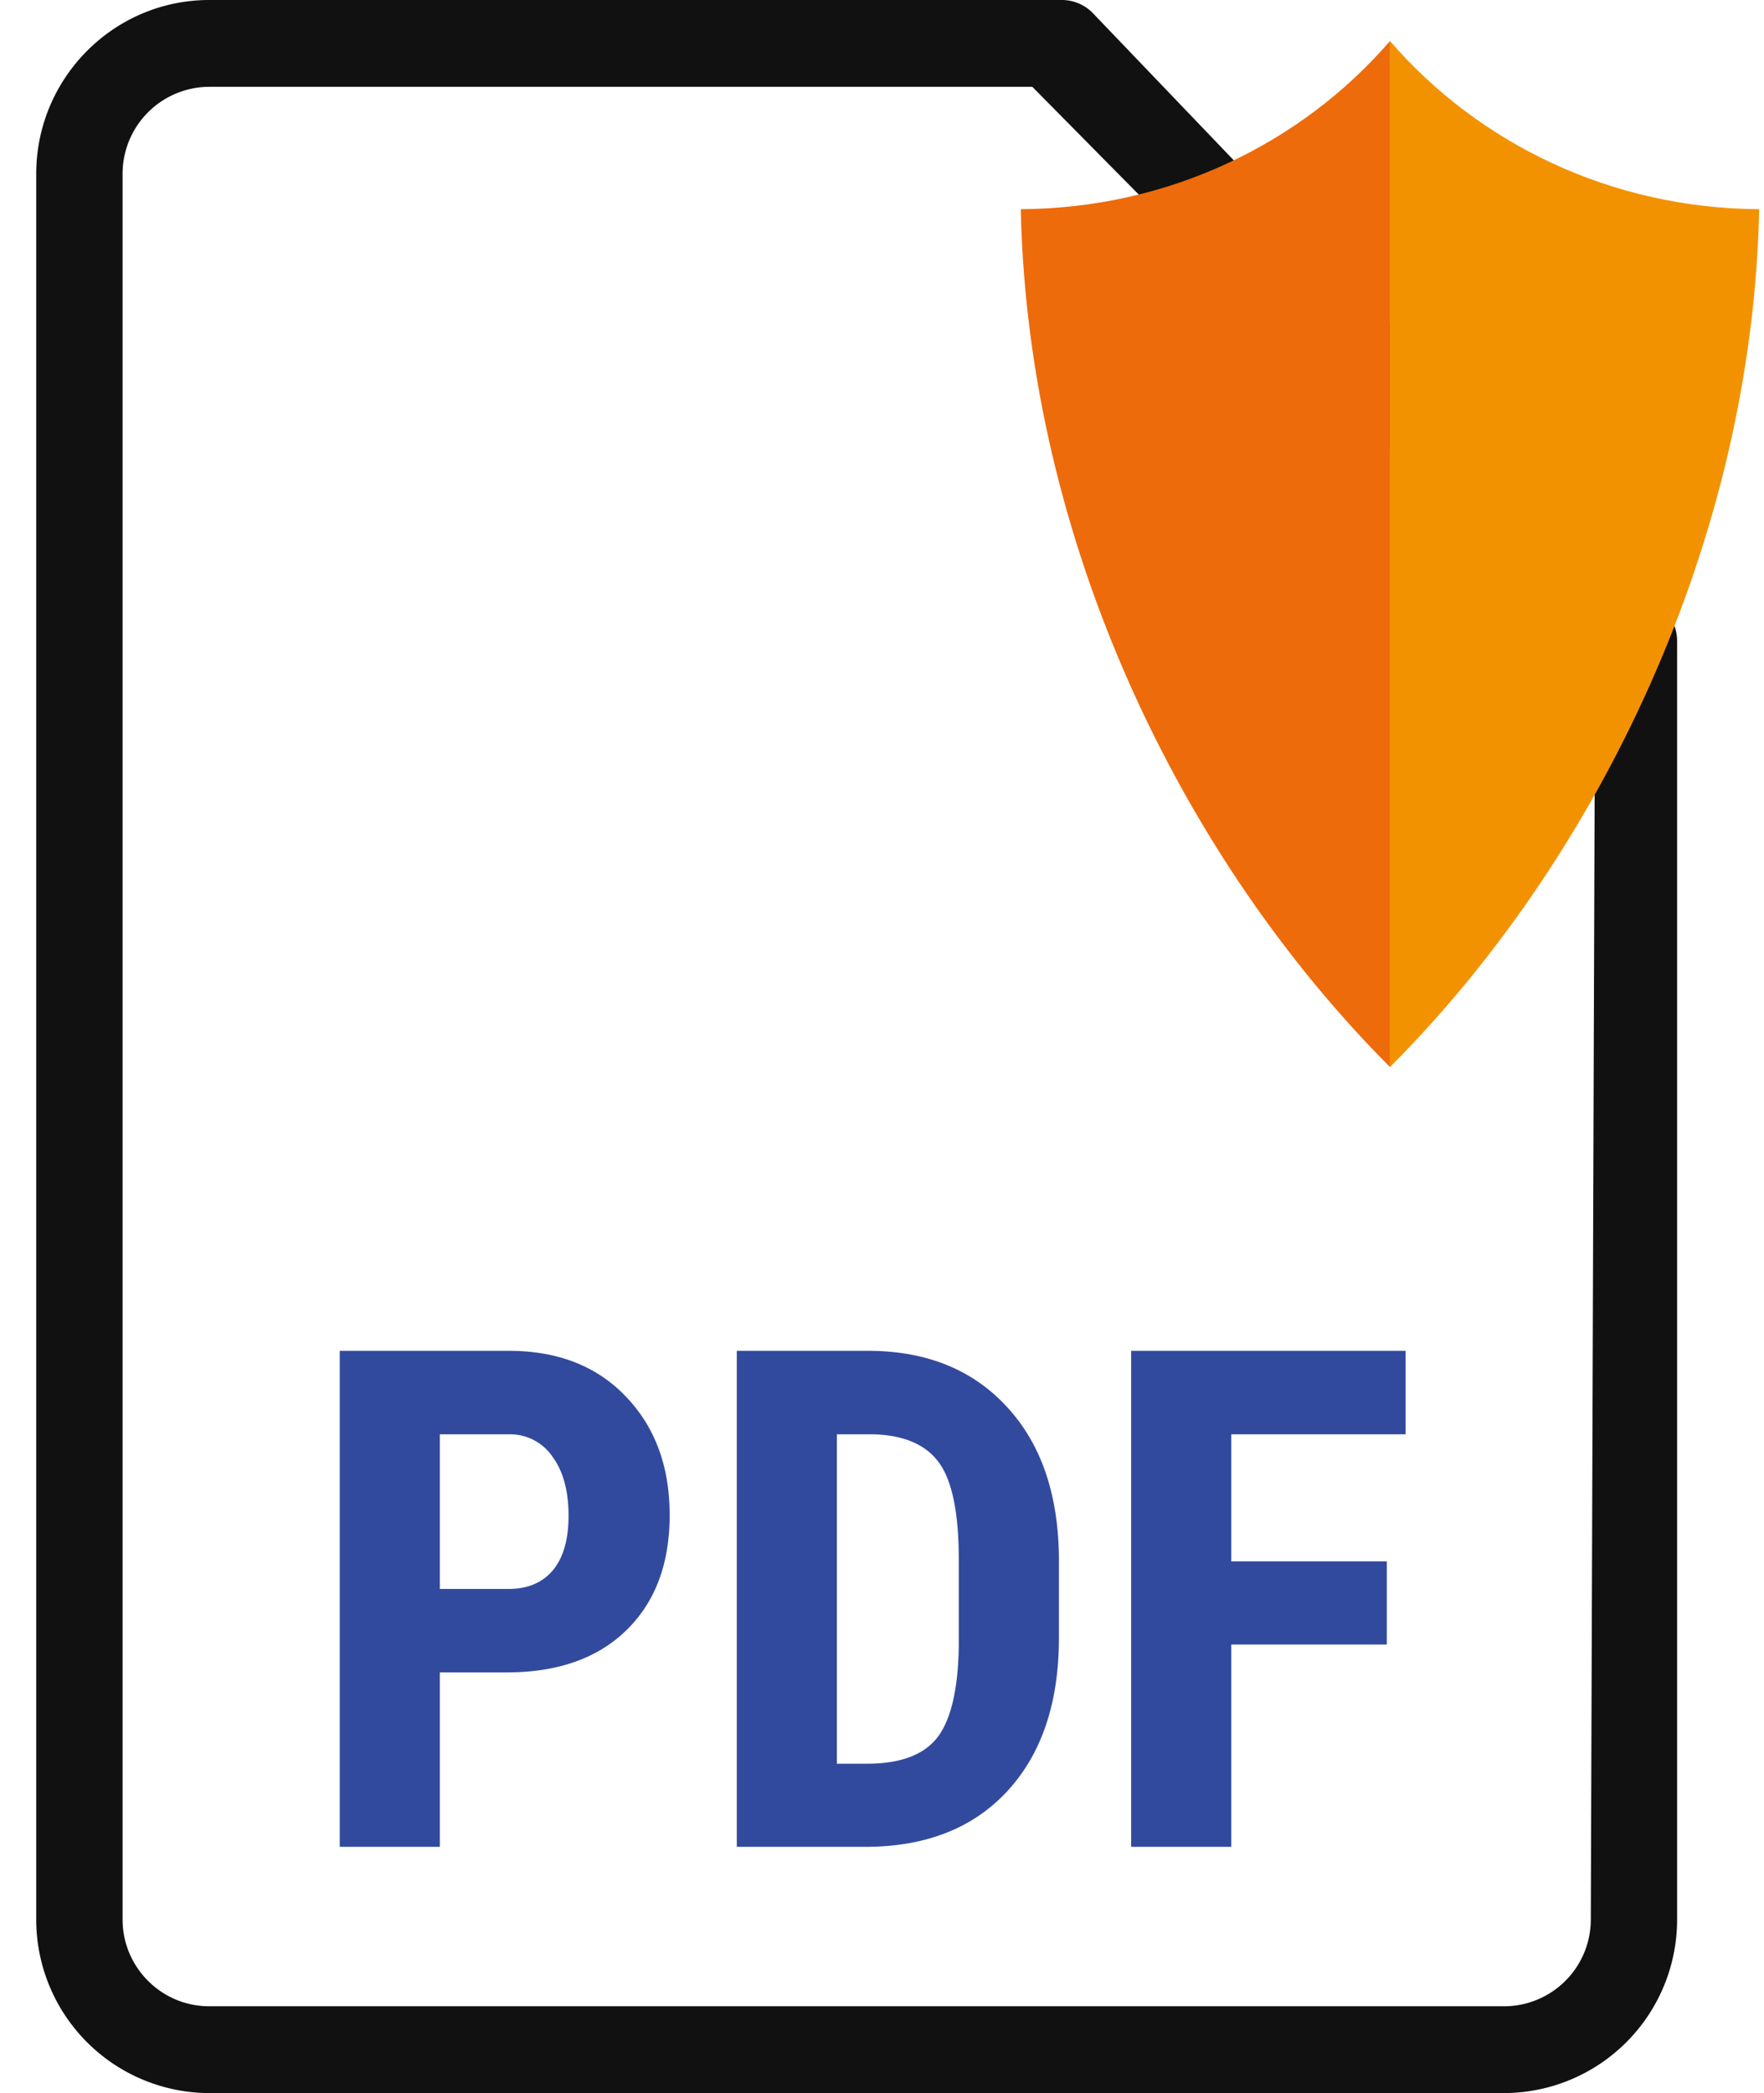 <svg width="43" height="51" fill="none" xmlns="http://www.w3.org/2000/svg"><path fill-rule="evenodd" clip-rule="evenodd" d="M40.589 14.884L26.644.324A1.051 1.051 0 0025.885 0H5.101C2.775 0 .883 1.9.883 4.237V46.77A4.229 4.229 0 005.1 51h31.563a4.228 4.228 0 004.219-4.227V15.617c0-.273-.106-.536-.294-.733zM38.883 16L25.164 2.115H5.101a2.12 2.12 0 00-2.113 2.122V46.77c0 1.166.948 2.115 2.113 2.115h31.563a2.115 2.115 0 002.114-2.112L38.883 16z" fill="#111"/><path d="M33.883 26c-5.064-5.075-8.827-12.774-9-20.903 3.615-.02 6.844-1.605 9-4.097v25z" fill="#ED6B0B"/><path d="M33.883 26c5.063-5.075 8.827-12.774 9-20.903-3.616-.02-6.845-1.605-9-4.097v25z" fill="#F39200"/><path d="M10.722 40.75V45h-2.44V32.914h4.116c1.196 0 2.148.37 2.856 1.112.714.742 1.07 1.705 1.07 2.889 0 1.184-.35 2.12-1.054 2.806-.702.686-1.676 1.029-2.921 1.029h-1.627zm0-2.034h1.676c.465 0 .825-.152 1.08-.456.254-.305.381-.747.381-1.328 0-.604-.13-1.082-.39-1.436a1.248 1.248 0 00-1.046-.548h-1.701v3.768zM17.96 45V32.914h3.196c1.41 0 2.534.448 3.37 1.345.841.896 1.27 2.125 1.287 3.685v1.96c0 1.587-.421 2.835-1.262 3.743-.836.902-1.99 1.353-3.462 1.353H17.96zm2.44-10.052v8.027h.73c.814 0 1.387-.213 1.72-.64.331-.431.505-1.173.522-2.224v-2.1c0-1.13-.158-1.915-.473-2.358-.316-.448-.852-.683-1.61-.705H20.4zm13.406 5.122h-3.793V45h-2.44V32.914h6.69v2.034h-4.25v3.096h3.793v2.025z" fill="#324A9E"/></svg>